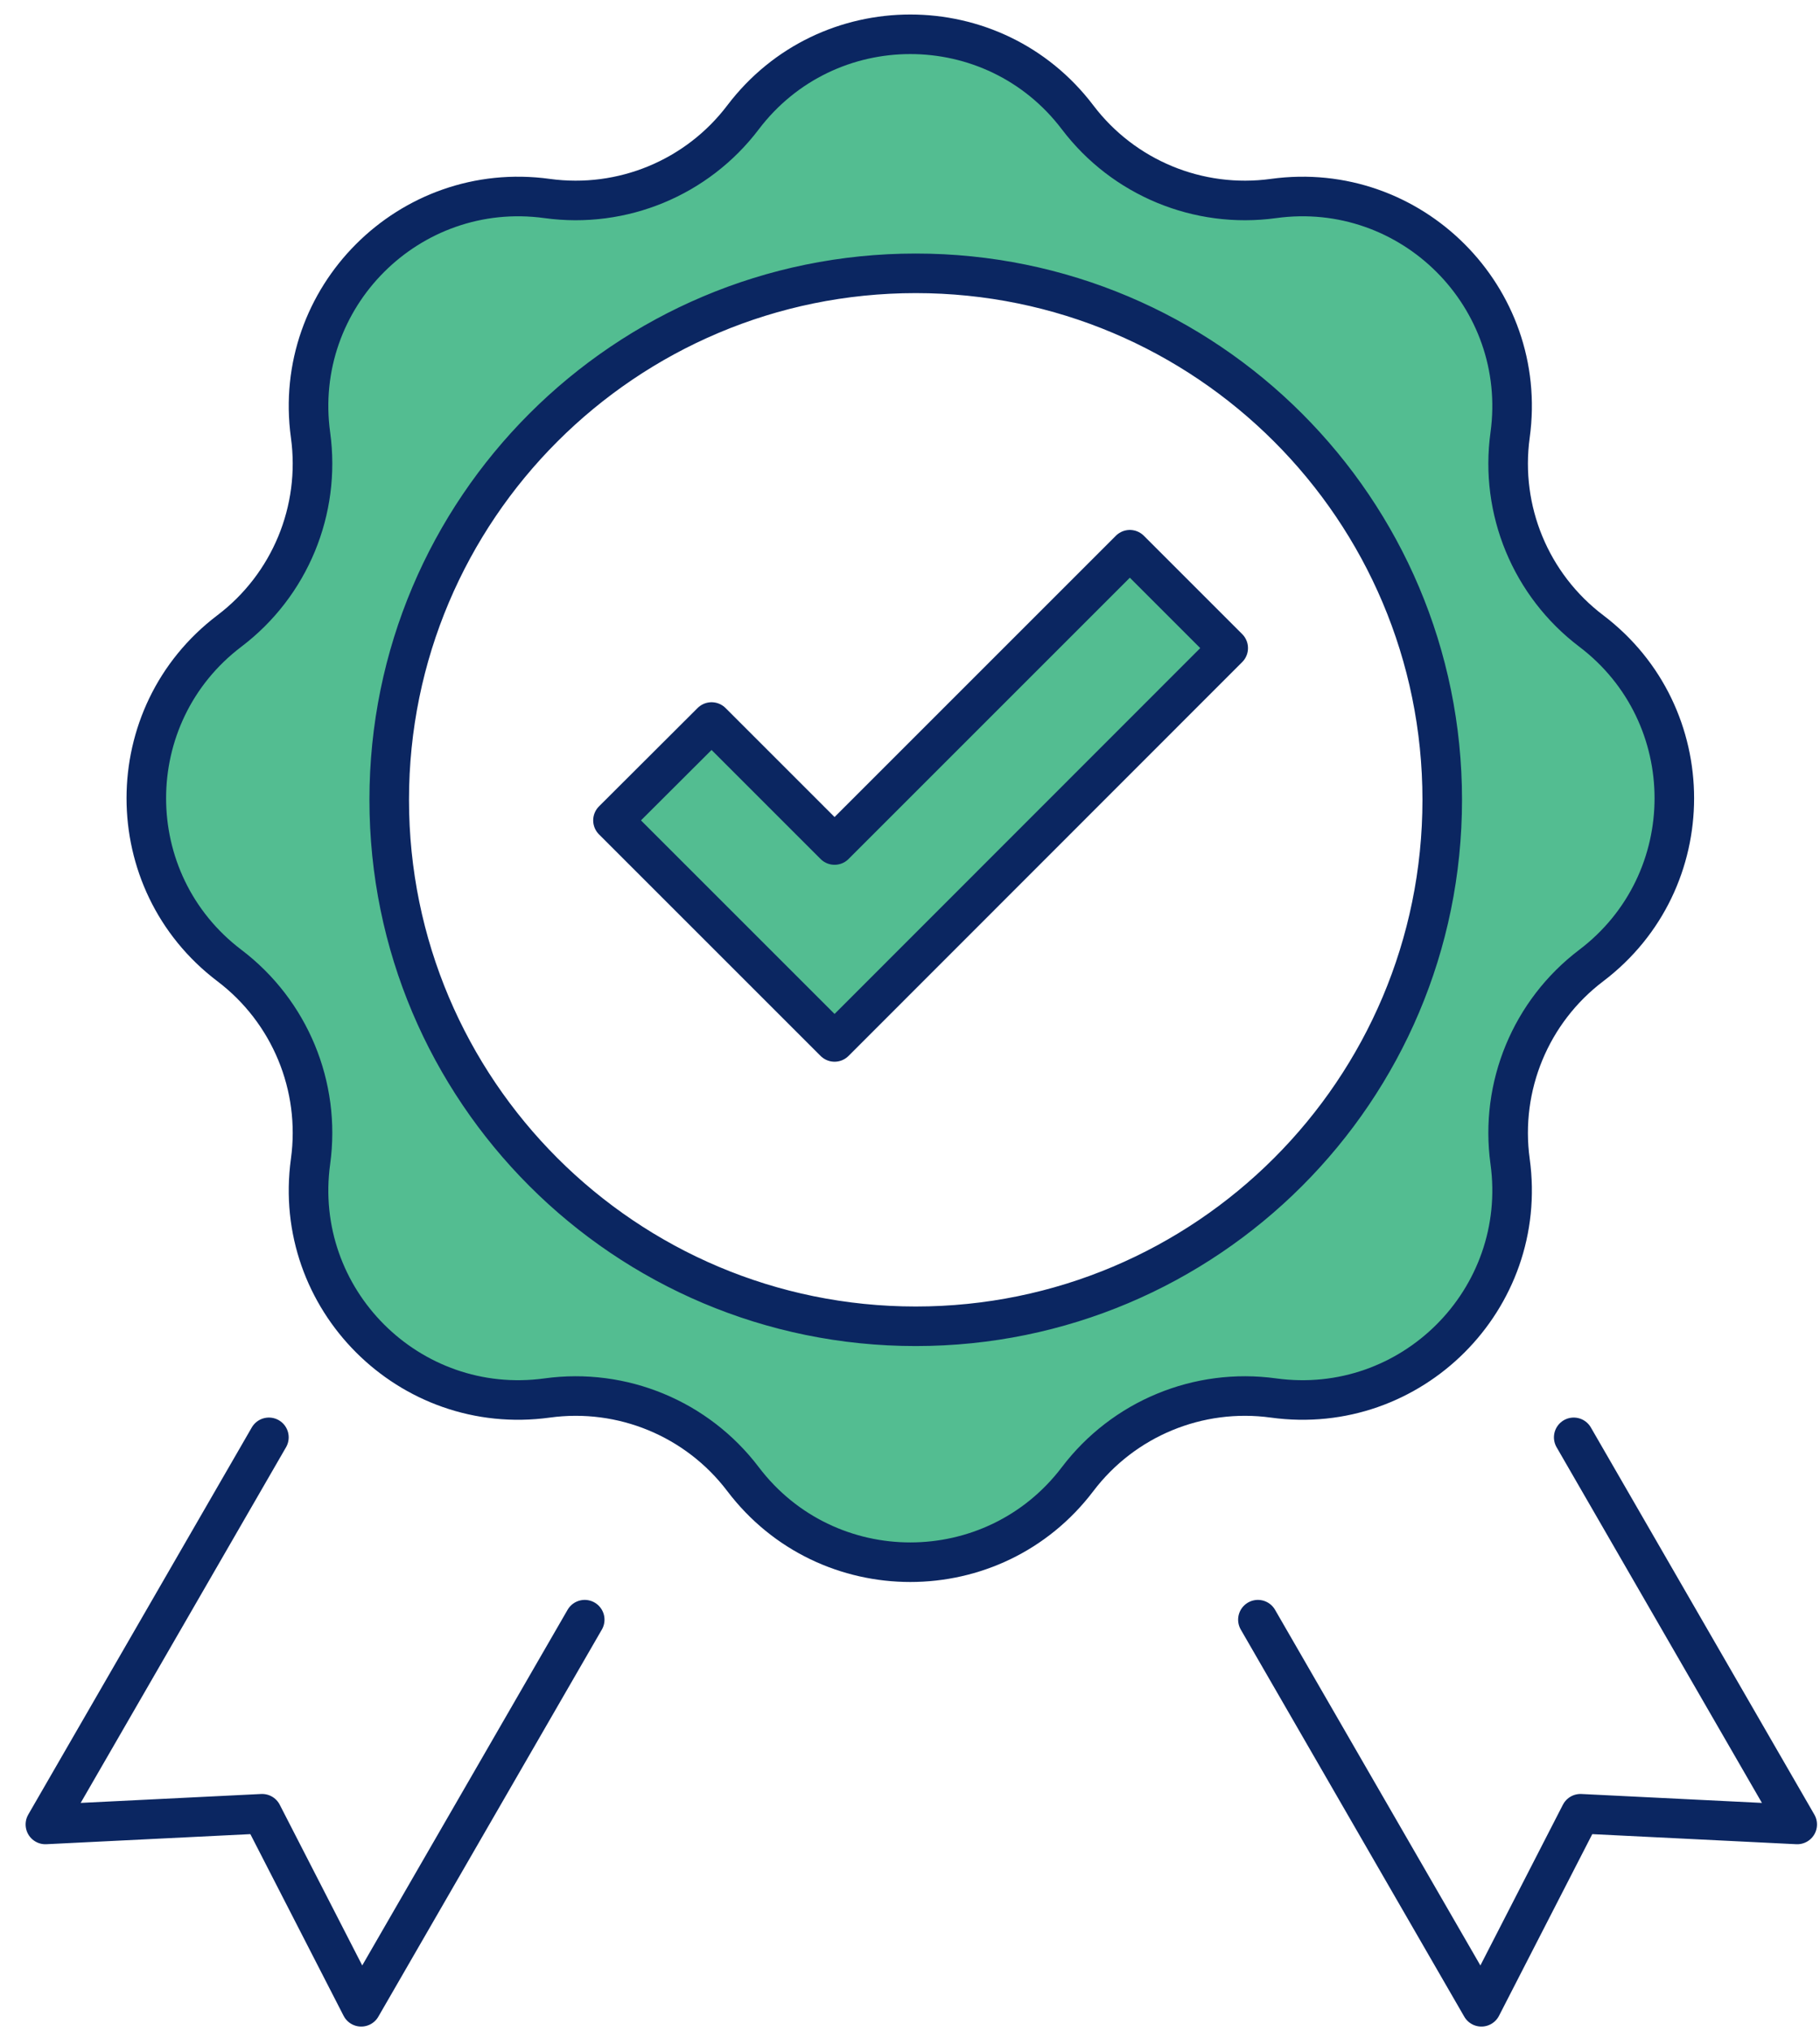 <svg width="69" height="77" viewBox="0 0 69 77" fill="none" xmlns="http://www.w3.org/2000/svg">
    <path fill-rule="evenodd" clip-rule="evenodd"
        d="M40.855 4.45C37.669 0.25 31.355 0.25 28.17 4.45C26.432 6.742 23.593 7.918 20.743 7.526C15.521 6.808 11.055 11.274 11.774 16.496C12.165 19.346 10.989 22.185 8.697 23.923C4.497 27.108 4.497 33.422 8.697 36.608C10.989 38.345 12.165 41.185 11.774 44.034C11.055 49.257 15.521 53.722 20.743 53.004C23.593 52.612 26.432 53.788 28.17 56.08C31.355 60.28 37.669 60.28 40.855 56.08C42.592 53.788 45.432 52.612 48.281 53.004C53.504 53.722 57.969 49.257 57.251 44.034C56.859 41.185 58.035 38.345 60.327 36.608C64.528 33.422 64.528 27.108 60.327 23.923C58.035 22.185 56.859 19.346 57.251 16.496C57.969 11.274 53.504 6.808 48.281 7.526C45.432 7.918 42.592 6.742 40.855 4.45ZM34.717 50.285C45.741 50.285 54.678 41.348 54.678 30.324C54.678 19.3 45.741 10.363 34.717 10.363C23.693 10.363 14.756 19.3 14.756 30.324C14.756 41.348 23.693 50.285 34.717 50.285Z"
        fill="#53BD91" />
    <path
        d="M28.17 4.45L27.572 3.997L27.572 3.997L28.17 4.45ZM40.855 4.45L40.257 4.903V4.903L40.855 4.45ZM20.743 7.526L20.641 8.269L20.743 7.526ZM11.774 16.496L12.517 16.394L11.774 16.496ZM8.697 23.923L8.244 23.325L8.244 23.325L8.697 23.923ZM8.697 36.608L9.15 36.01L8.697 36.608ZM11.774 44.034L11.03 43.932L11.774 44.034ZM20.743 53.004L20.641 52.261L20.743 53.004ZM28.17 56.08L28.767 55.627V55.627L28.17 56.08ZM40.855 56.08L41.452 56.533L40.855 56.08ZM48.281 53.004L48.179 53.747L48.281 53.004ZM57.251 44.034L57.994 43.932L57.251 44.034ZM60.327 36.608L60.78 37.205L60.327 36.608ZM60.327 23.923L59.874 24.52L60.327 23.923ZM57.251 16.496L56.508 16.394L57.251 16.496ZM48.281 7.526L48.383 8.269L48.281 7.526ZM28.767 4.903C31.652 1.099 37.372 1.099 40.257 4.903L41.452 3.997C37.967 -0.599 31.057 -0.599 27.572 3.997L28.767 4.903ZM20.641 8.269C23.759 8.698 26.866 7.411 28.767 4.903L27.572 3.997C25.998 6.073 23.426 7.138 20.845 6.783L20.641 8.269ZM12.517 16.394C11.866 11.664 15.911 7.619 20.641 8.269L20.845 6.783C15.131 5.998 10.245 10.884 11.03 16.598L12.517 16.394ZM9.15 24.52C11.658 22.619 12.945 19.512 12.517 16.394L11.03 16.598C11.385 19.179 10.32 21.751 8.244 23.325L9.15 24.52ZM9.15 36.01C5.346 33.125 5.346 27.405 9.15 24.52L8.244 23.325C3.648 26.81 3.648 33.72 8.244 37.205L9.15 36.01ZM12.517 44.136C12.945 41.018 11.658 37.911 9.15 36.01L8.244 37.205C10.32 38.779 11.385 41.351 11.03 43.932L12.517 44.136ZM20.641 52.261C15.911 52.911 11.866 48.867 12.517 44.136L11.03 43.932C10.245 49.647 15.131 54.532 20.845 53.747L20.641 52.261ZM28.767 55.627C26.866 53.119 23.759 51.832 20.641 52.261L20.845 53.747C23.426 53.392 25.998 54.457 27.572 56.533L28.767 55.627ZM40.257 55.627C37.372 59.431 31.652 59.431 28.767 55.627L27.572 56.533C31.057 61.129 37.967 61.129 41.452 56.533L40.257 55.627ZM48.383 52.261C45.265 51.832 42.159 53.119 40.257 55.627L41.452 56.533C43.026 54.457 45.598 53.392 48.179 53.747L48.383 52.261ZM56.508 44.136C57.158 48.867 53.114 52.911 48.383 52.261L48.179 53.747C53.894 54.532 58.779 49.647 57.994 43.932L56.508 44.136ZM59.874 36.01C57.366 37.911 56.079 41.018 56.508 44.136L57.994 43.932C57.639 41.351 58.704 38.779 60.78 37.205L59.874 36.01ZM59.874 24.52C63.679 27.405 63.679 33.125 59.874 36.01L60.78 37.205C65.376 33.72 65.376 26.81 60.78 23.325L59.874 24.52ZM56.508 16.394C56.079 19.512 57.366 22.619 59.874 24.52L60.78 23.325C58.704 21.751 57.639 19.179 57.994 16.598L56.508 16.394ZM48.383 8.269C53.114 7.619 57.158 11.664 56.508 16.394L57.994 16.598C58.779 10.884 53.894 5.998 48.179 6.783L48.383 8.269ZM40.257 4.903C42.159 7.411 45.265 8.698 48.383 8.269L48.179 6.783C45.598 7.138 43.026 6.073 41.452 3.997L40.257 4.903ZM53.928 30.324C53.928 40.934 45.327 49.535 34.717 49.535V51.035C46.155 51.035 55.428 41.763 55.428 30.324H53.928ZM34.717 11.113C45.327 11.113 53.928 19.714 53.928 30.324H55.428C55.428 18.886 46.155 9.613 34.717 9.613V11.113ZM15.506 30.324C15.506 19.714 24.107 11.113 34.717 11.113V9.613C23.279 9.613 14.006 18.886 14.006 30.324H15.506ZM34.717 49.535C24.107 49.535 15.506 40.934 15.506 30.324H14.006C14.006 41.763 23.279 51.035 34.717 51.035V49.535Z"
        fill="#0B2661" />
    <path
        d="M42.835 20.843L31.64 32.038L26.977 27.375L23.239 31.104L31.64 39.504L46.564 24.572L42.835 20.843Z"
        fill="#53BD91" stroke="#0B2661" stroke-width="1.5" stroke-miterlimit="10"
        stroke-linecap="round" stroke-linejoin="round" />
    <path d="M47.69 61.409L56.163 76.086L59.92 68.767L68.136 69.173L59.663 54.496"
        stroke="#0B2661" stroke-width="1.5" stroke-linecap="round" stroke-linejoin="round" />
    <path d="M22.168 61.409L13.694 76.086L9.938 68.767L1.721 69.173L10.195 54.496"
        stroke="#0B2661" stroke-width="1.5" stroke-linecap="round" stroke-linejoin="round" />
</svg>